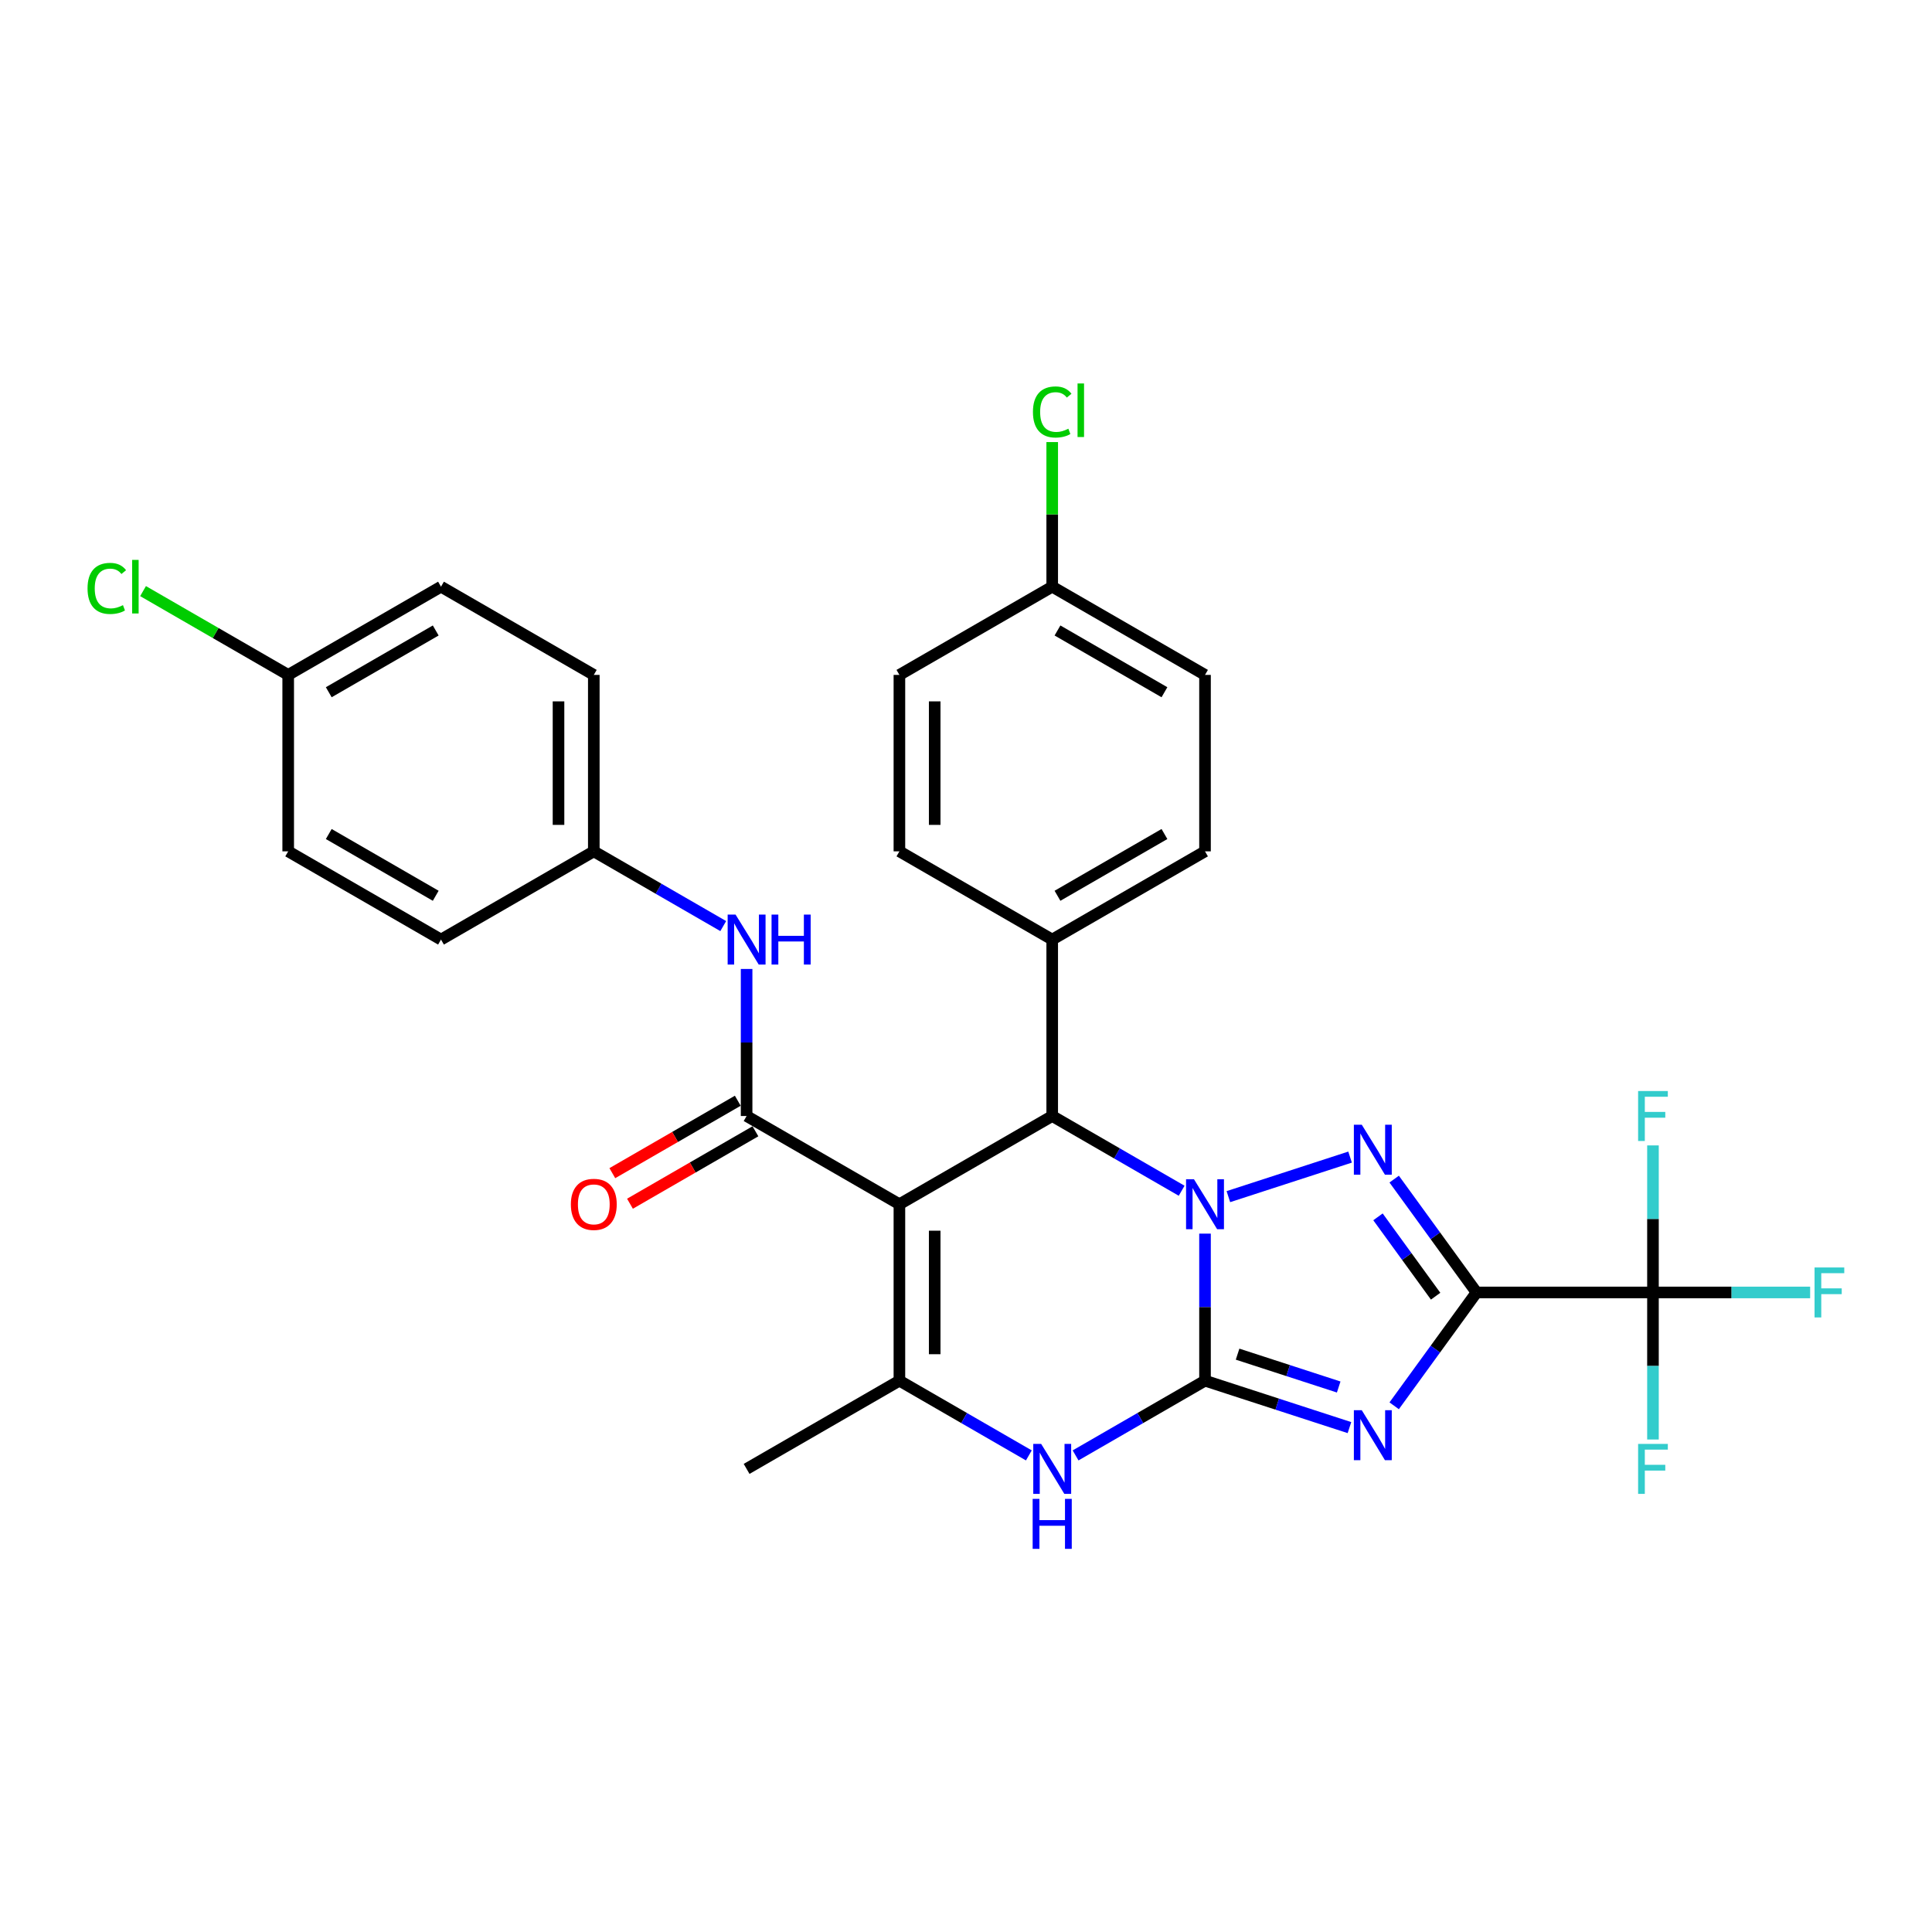 <?xml version='1.0' encoding='iso-8859-1'?>
<svg version='1.1' baseProfile='full'
              xmlns='http://www.w3.org/2000/svg'
                      xmlns:rdkit='http://www.rdkit.org/xml'
                      xmlns:xlink='http://www.w3.org/1999/xlink'
                  xml:space='preserve'
width='1000px' height='1000px' viewBox='0 0 1000 1000'>
<!-- END OF HEADER -->
<rect style='opacity:1.0;fill:#FFFFFF;stroke:none' width='1000' height='1000' x='0' y='0'> </rect>
<path class='bond-0' d='M 623.713,638.524 L 623.713,676.579' style='fill:none;fill-rule:evenodd;stroke:#0000FF;stroke-width:6px;stroke-linecap:butt;stroke-linejoin:miter;stroke-opacity:1' />
<path class='bond-0' d='M 623.713,676.579 L 623.713,714.635' style='fill:none;fill-rule:evenodd;stroke:#000000;stroke-width:6px;stroke-linecap:butt;stroke-linejoin:miter;stroke-opacity:1' />
<path class='bond-3' d='M 635.804,619.38 L 698.795,598.913' style='fill:none;fill-rule:evenodd;stroke:#0000FF;stroke-width:6px;stroke-linecap:butt;stroke-linejoin:miter;stroke-opacity:1' />
<path class='bond-5' d='M 611.621,616.328 L 578.122,596.987' style='fill:none;fill-rule:evenodd;stroke:#0000FF;stroke-width:6px;stroke-linecap:butt;stroke-linejoin:miter;stroke-opacity:1' />
<path class='bond-5' d='M 578.122,596.987 L 544.622,577.646' style='fill:none;fill-rule:evenodd;stroke:#000000;stroke-width:6px;stroke-linecap:butt;stroke-linejoin:miter;stroke-opacity:1' />
<path class='bond-2' d='M 623.713,714.635 L 661.095,726.781' style='fill:none;fill-rule:evenodd;stroke:#000000;stroke-width:6px;stroke-linecap:butt;stroke-linejoin:miter;stroke-opacity:1' />
<path class='bond-2' d='M 661.095,726.781 L 698.477,738.927' style='fill:none;fill-rule:evenodd;stroke:#0000FF;stroke-width:6px;stroke-linecap:butt;stroke-linejoin:miter;stroke-opacity:1' />
<path class='bond-2' d='M 640.571,700.908 L 666.739,709.41' style='fill:none;fill-rule:evenodd;stroke:#000000;stroke-width:6px;stroke-linecap:butt;stroke-linejoin:miter;stroke-opacity:1' />
<path class='bond-2' d='M 666.739,709.41 L 692.907,717.912' style='fill:none;fill-rule:evenodd;stroke:#0000FF;stroke-width:6px;stroke-linecap:butt;stroke-linejoin:miter;stroke-opacity:1' />
<path class='bond-7' d='M 623.713,714.635 L 590.213,733.976' style='fill:none;fill-rule:evenodd;stroke:#000000;stroke-width:6px;stroke-linecap:butt;stroke-linejoin:miter;stroke-opacity:1' />
<path class='bond-7' d='M 590.213,733.976 L 556.714,753.317' style='fill:none;fill-rule:evenodd;stroke:#0000FF;stroke-width:6px;stroke-linecap:butt;stroke-linejoin:miter;stroke-opacity:1' />
<path class='bond-1' d='M 764.249,668.972 L 742.936,639.637' style='fill:none;fill-rule:evenodd;stroke:#000000;stroke-width:6px;stroke-linecap:butt;stroke-linejoin:miter;stroke-opacity:1' />
<path class='bond-1' d='M 742.936,639.637 L 721.623,610.303' style='fill:none;fill-rule:evenodd;stroke:#0000FF;stroke-width:6px;stroke-linecap:butt;stroke-linejoin:miter;stroke-opacity:1' />
<path class='bond-1' d='M 743.078,670.908 L 728.159,650.373' style='fill:none;fill-rule:evenodd;stroke:#000000;stroke-width:6px;stroke-linecap:butt;stroke-linejoin:miter;stroke-opacity:1' />
<path class='bond-1' d='M 728.159,650.373 L 713.24,629.839' style='fill:none;fill-rule:evenodd;stroke:#0000FF;stroke-width:6px;stroke-linecap:butt;stroke-linejoin:miter;stroke-opacity:1' />
<path class='bond-9' d='M 764.249,668.972 L 855.574,668.972' style='fill:none;fill-rule:evenodd;stroke:#000000;stroke-width:6px;stroke-linecap:butt;stroke-linejoin:miter;stroke-opacity:1' />
<path class='bond-31' d='M 764.249,668.972 L 742.936,698.307' style='fill:none;fill-rule:evenodd;stroke:#000000;stroke-width:6px;stroke-linecap:butt;stroke-linejoin:miter;stroke-opacity:1' />
<path class='bond-31' d='M 742.936,698.307 L 721.623,727.641' style='fill:none;fill-rule:evenodd;stroke:#0000FF;stroke-width:6px;stroke-linecap:butt;stroke-linejoin:miter;stroke-opacity:1' />
<path class='bond-4' d='M 465.532,623.309 L 544.622,577.646' style='fill:none;fill-rule:evenodd;stroke:#000000;stroke-width:6px;stroke-linecap:butt;stroke-linejoin:miter;stroke-opacity:1' />
<path class='bond-6' d='M 465.532,623.309 L 465.532,714.635' style='fill:none;fill-rule:evenodd;stroke:#000000;stroke-width:6px;stroke-linecap:butt;stroke-linejoin:miter;stroke-opacity:1' />
<path class='bond-6' d='M 483.797,637.008 L 483.797,700.936' style='fill:none;fill-rule:evenodd;stroke:#000000;stroke-width:6px;stroke-linecap:butt;stroke-linejoin:miter;stroke-opacity:1' />
<path class='bond-8' d='M 465.532,623.309 L 386.441,577.646' style='fill:none;fill-rule:evenodd;stroke:#000000;stroke-width:6px;stroke-linecap:butt;stroke-linejoin:miter;stroke-opacity:1' />
<path class='bond-11' d='M 544.622,577.646 L 544.622,486.32' style='fill:none;fill-rule:evenodd;stroke:#000000;stroke-width:6px;stroke-linecap:butt;stroke-linejoin:miter;stroke-opacity:1' />
<path class='bond-20' d='M 465.532,714.635 L 386.441,760.298' style='fill:none;fill-rule:evenodd;stroke:#000000;stroke-width:6px;stroke-linecap:butt;stroke-linejoin:miter;stroke-opacity:1' />
<path class='bond-30' d='M 465.532,714.635 L 499.031,733.976' style='fill:none;fill-rule:evenodd;stroke:#000000;stroke-width:6px;stroke-linecap:butt;stroke-linejoin:miter;stroke-opacity:1' />
<path class='bond-30' d='M 499.031,733.976 L 532.53,753.317' style='fill:none;fill-rule:evenodd;stroke:#0000FF;stroke-width:6px;stroke-linecap:butt;stroke-linejoin:miter;stroke-opacity:1' />
<path class='bond-10' d='M 386.441,577.646 L 386.441,539.591' style='fill:none;fill-rule:evenodd;stroke:#000000;stroke-width:6px;stroke-linecap:butt;stroke-linejoin:miter;stroke-opacity:1' />
<path class='bond-10' d='M 386.441,539.591 L 386.441,501.535' style='fill:none;fill-rule:evenodd;stroke:#0000FF;stroke-width:6px;stroke-linecap:butt;stroke-linejoin:miter;stroke-opacity:1' />
<path class='bond-12' d='M 381.875,569.737 L 349.407,588.482' style='fill:none;fill-rule:evenodd;stroke:#000000;stroke-width:6px;stroke-linecap:butt;stroke-linejoin:miter;stroke-opacity:1' />
<path class='bond-12' d='M 349.407,588.482 L 316.94,607.227' style='fill:none;fill-rule:evenodd;stroke:#FF0000;stroke-width:6px;stroke-linecap:butt;stroke-linejoin:miter;stroke-opacity:1' />
<path class='bond-12' d='M 391.007,585.555 L 358.54,604.3' style='fill:none;fill-rule:evenodd;stroke:#000000;stroke-width:6px;stroke-linecap:butt;stroke-linejoin:miter;stroke-opacity:1' />
<path class='bond-12' d='M 358.54,604.3 L 326.072,623.045' style='fill:none;fill-rule:evenodd;stroke:#FF0000;stroke-width:6px;stroke-linecap:butt;stroke-linejoin:miter;stroke-opacity:1' />
<path class='bond-13' d='M 855.574,668.972 L 896.251,668.972' style='fill:none;fill-rule:evenodd;stroke:#000000;stroke-width:6px;stroke-linecap:butt;stroke-linejoin:miter;stroke-opacity:1' />
<path class='bond-13' d='M 896.251,668.972 L 936.927,668.972' style='fill:none;fill-rule:evenodd;stroke:#33CCCC;stroke-width:6px;stroke-linecap:butt;stroke-linejoin:miter;stroke-opacity:1' />
<path class='bond-14' d='M 855.574,668.972 L 855.574,707.027' style='fill:none;fill-rule:evenodd;stroke:#000000;stroke-width:6px;stroke-linecap:butt;stroke-linejoin:miter;stroke-opacity:1' />
<path class='bond-14' d='M 855.574,707.027 L 855.574,745.083' style='fill:none;fill-rule:evenodd;stroke:#33CCCC;stroke-width:6px;stroke-linecap:butt;stroke-linejoin:miter;stroke-opacity:1' />
<path class='bond-15' d='M 855.574,668.972 L 855.574,630.917' style='fill:none;fill-rule:evenodd;stroke:#000000;stroke-width:6px;stroke-linecap:butt;stroke-linejoin:miter;stroke-opacity:1' />
<path class='bond-15' d='M 855.574,630.917 L 855.574,592.861' style='fill:none;fill-rule:evenodd;stroke:#33CCCC;stroke-width:6px;stroke-linecap:butt;stroke-linejoin:miter;stroke-opacity:1' />
<path class='bond-18' d='M 374.35,479.339 L 340.85,459.998' style='fill:none;fill-rule:evenodd;stroke:#0000FF;stroke-width:6px;stroke-linecap:butt;stroke-linejoin:miter;stroke-opacity:1' />
<path class='bond-18' d='M 340.85,459.998 L 307.351,440.657' style='fill:none;fill-rule:evenodd;stroke:#000000;stroke-width:6px;stroke-linecap:butt;stroke-linejoin:miter;stroke-opacity:1' />
<path class='bond-16' d='M 544.622,486.32 L 623.713,440.657' style='fill:none;fill-rule:evenodd;stroke:#000000;stroke-width:6px;stroke-linecap:butt;stroke-linejoin:miter;stroke-opacity:1' />
<path class='bond-16' d='M 547.353,463.653 L 602.716,431.689' style='fill:none;fill-rule:evenodd;stroke:#000000;stroke-width:6px;stroke-linecap:butt;stroke-linejoin:miter;stroke-opacity:1' />
<path class='bond-17' d='M 544.622,486.32 L 465.532,440.657' style='fill:none;fill-rule:evenodd;stroke:#000000;stroke-width:6px;stroke-linecap:butt;stroke-linejoin:miter;stroke-opacity:1' />
<path class='bond-23' d='M 623.713,440.657 L 623.713,349.332' style='fill:none;fill-rule:evenodd;stroke:#000000;stroke-width:6px;stroke-linecap:butt;stroke-linejoin:miter;stroke-opacity:1' />
<path class='bond-22' d='M 465.532,440.657 L 465.532,349.332' style='fill:none;fill-rule:evenodd;stroke:#000000;stroke-width:6px;stroke-linecap:butt;stroke-linejoin:miter;stroke-opacity:1' />
<path class='bond-22' d='M 483.797,426.959 L 483.797,363.03' style='fill:none;fill-rule:evenodd;stroke:#000000;stroke-width:6px;stroke-linecap:butt;stroke-linejoin:miter;stroke-opacity:1' />
<path class='bond-26' d='M 307.351,440.657 L 228.26,486.32' style='fill:none;fill-rule:evenodd;stroke:#000000;stroke-width:6px;stroke-linecap:butt;stroke-linejoin:miter;stroke-opacity:1' />
<path class='bond-27' d='M 307.351,440.657 L 307.351,349.332' style='fill:none;fill-rule:evenodd;stroke:#000000;stroke-width:6px;stroke-linecap:butt;stroke-linejoin:miter;stroke-opacity:1' />
<path class='bond-27' d='M 289.085,426.959 L 289.085,363.03' style='fill:none;fill-rule:evenodd;stroke:#000000;stroke-width:6px;stroke-linecap:butt;stroke-linejoin:miter;stroke-opacity:1' />
<path class='bond-19' d='M 544.622,303.669 L 465.532,349.332' style='fill:none;fill-rule:evenodd;stroke:#000000;stroke-width:6px;stroke-linecap:butt;stroke-linejoin:miter;stroke-opacity:1' />
<path class='bond-25' d='M 544.622,303.669 L 544.622,266.243' style='fill:none;fill-rule:evenodd;stroke:#000000;stroke-width:6px;stroke-linecap:butt;stroke-linejoin:miter;stroke-opacity:1' />
<path class='bond-25' d='M 544.622,266.243 L 544.622,228.818' style='fill:none;fill-rule:evenodd;stroke:#00CC00;stroke-width:6px;stroke-linecap:butt;stroke-linejoin:miter;stroke-opacity:1' />
<path class='bond-32' d='M 544.622,303.669 L 623.713,349.332' style='fill:none;fill-rule:evenodd;stroke:#000000;stroke-width:6px;stroke-linecap:butt;stroke-linejoin:miter;stroke-opacity:1' />
<path class='bond-32' d='M 547.353,326.336 L 602.716,358.3' style='fill:none;fill-rule:evenodd;stroke:#000000;stroke-width:6px;stroke-linecap:butt;stroke-linejoin:miter;stroke-opacity:1' />
<path class='bond-21' d='M 149.17,349.332 L 228.26,303.669' style='fill:none;fill-rule:evenodd;stroke:#000000;stroke-width:6px;stroke-linecap:butt;stroke-linejoin:miter;stroke-opacity:1' />
<path class='bond-21' d='M 170.166,358.3 L 225.529,326.336' style='fill:none;fill-rule:evenodd;stroke:#000000;stroke-width:6px;stroke-linecap:butt;stroke-linejoin:miter;stroke-opacity:1' />
<path class='bond-24' d='M 149.17,349.332 L 111.606,327.644' style='fill:none;fill-rule:evenodd;stroke:#000000;stroke-width:6px;stroke-linecap:butt;stroke-linejoin:miter;stroke-opacity:1' />
<path class='bond-24' d='M 111.606,327.644 L 74.043,305.957' style='fill:none;fill-rule:evenodd;stroke:#00CC00;stroke-width:6px;stroke-linecap:butt;stroke-linejoin:miter;stroke-opacity:1' />
<path class='bond-33' d='M 149.17,349.332 L 149.17,440.657' style='fill:none;fill-rule:evenodd;stroke:#000000;stroke-width:6px;stroke-linecap:butt;stroke-linejoin:miter;stroke-opacity:1' />
<path class='bond-29' d='M 228.26,486.32 L 149.17,440.657' style='fill:none;fill-rule:evenodd;stroke:#000000;stroke-width:6px;stroke-linecap:butt;stroke-linejoin:miter;stroke-opacity:1' />
<path class='bond-29' d='M 225.529,463.653 L 170.166,431.689' style='fill:none;fill-rule:evenodd;stroke:#000000;stroke-width:6px;stroke-linecap:butt;stroke-linejoin:miter;stroke-opacity:1' />
<path class='bond-28' d='M 307.351,349.332 L 228.26,303.669' style='fill:none;fill-rule:evenodd;stroke:#000000;stroke-width:6px;stroke-linecap:butt;stroke-linejoin:miter;stroke-opacity:1' />
<path  class='atom-0' d='M 617.996 610.377
L 626.471 624.076
Q 627.311 625.428, 628.662 627.875
Q 630.014 630.323, 630.087 630.469
L 630.087 610.377
L 633.521 610.377
L 633.521 636.241
L 629.977 636.241
L 620.881 621.263
Q 619.822 619.51, 618.69 617.501
Q 617.594 615.492, 617.265 614.871
L 617.265 636.241
L 613.904 636.241
L 613.904 610.377
L 617.996 610.377
' fill='#0000FF'/>
<path  class='atom-3' d='M 704.852 729.924
L 713.327 743.623
Q 714.167 744.975, 715.518 747.422
Q 716.87 749.87, 716.943 750.016
L 716.943 729.924
L 720.377 729.924
L 720.377 755.788
L 716.834 755.788
L 707.737 740.81
Q 706.678 739.057, 705.546 737.048
Q 704.45 735.039, 704.121 734.418
L 704.121 755.788
L 700.76 755.788
L 700.76 729.924
L 704.852 729.924
' fill='#0000FF'/>
<path  class='atom-4' d='M 704.852 582.156
L 713.327 595.855
Q 714.167 597.207, 715.518 599.654
Q 716.87 602.102, 716.943 602.248
L 716.943 582.156
L 720.377 582.156
L 720.377 608.02
L 716.834 608.02
L 707.737 593.042
Q 706.678 591.289, 705.546 589.28
Q 704.45 587.27, 704.121 586.649
L 704.121 608.02
L 700.76 608.02
L 700.76 582.156
L 704.852 582.156
' fill='#0000FF'/>
<path  class='atom-8' d='M 538.905 747.366
L 547.38 761.065
Q 548.22 762.417, 549.572 764.864
Q 550.924 767.312, 550.997 767.458
L 550.997 747.366
L 554.43 747.366
L 554.43 773.23
L 550.887 773.23
L 541.791 758.252
Q 540.732 756.499, 539.599 754.49
Q 538.503 752.48, 538.174 751.859
L 538.174 773.23
L 534.814 773.23
L 534.814 747.366
L 538.905 747.366
' fill='#0000FF'/>
<path  class='atom-8' d='M 534.503 775.816
L 538.01 775.816
L 538.01 786.812
L 551.234 786.812
L 551.234 775.816
L 554.741 775.816
L 554.741 801.679
L 551.234 801.679
L 551.234 789.734
L 538.01 789.734
L 538.01 801.679
L 534.503 801.679
L 534.503 775.816
' fill='#0000FF'/>
<path  class='atom-11' d='M 380.724 473.389
L 389.199 487.087
Q 390.039 488.439, 391.391 490.887
Q 392.743 493.334, 392.816 493.48
L 392.816 473.389
L 396.249 473.389
L 396.249 499.252
L 392.706 499.252
L 383.61 484.275
Q 382.551 482.521, 381.418 480.512
Q 380.322 478.503, 379.993 477.882
L 379.993 499.252
L 376.633 499.252
L 376.633 473.389
L 380.724 473.389
' fill='#0000FF'/>
<path  class='atom-11' d='M 399.355 473.389
L 402.861 473.389
L 402.861 484.384
L 416.085 484.384
L 416.085 473.389
L 419.592 473.389
L 419.592 499.252
L 416.085 499.252
L 416.085 487.307
L 402.861 487.307
L 402.861 499.252
L 399.355 499.252
L 399.355 473.389
' fill='#0000FF'/>
<path  class='atom-13' d='M 295.478 623.382
Q 295.478 617.172, 298.547 613.702
Q 301.615 610.231, 307.351 610.231
Q 313.086 610.231, 316.154 613.702
Q 319.223 617.172, 319.223 623.382
Q 319.223 629.665, 316.118 633.245
Q 313.013 636.789, 307.351 636.789
Q 301.652 636.789, 298.547 633.245
Q 295.478 629.702, 295.478 623.382
M 307.351 633.866
Q 311.296 633.866, 313.415 631.236
Q 315.57 628.569, 315.57 623.382
Q 315.57 618.304, 313.415 615.747
Q 311.296 613.154, 307.351 613.154
Q 303.405 613.154, 301.25 615.711
Q 299.131 618.268, 299.131 623.382
Q 299.131 628.606, 301.25 631.236
Q 303.405 633.866, 307.351 633.866
' fill='#FF0000'/>
<path  class='atom-14' d='M 939.211 656.04
L 954.59 656.04
L 954.59 658.999
L 942.681 658.999
L 942.681 666.853
L 953.275 666.853
L 953.275 669.849
L 942.681 669.849
L 942.681 681.904
L 939.211 681.904
L 939.211 656.04
' fill='#33CCCC'/>
<path  class='atom-15' d='M 847.885 747.366
L 863.264 747.366
L 863.264 750.325
L 851.355 750.325
L 851.355 758.179
L 861.949 758.179
L 861.949 761.175
L 851.355 761.175
L 851.355 773.23
L 847.885 773.23
L 847.885 747.366
' fill='#33CCCC'/>
<path  class='atom-16' d='M 847.885 564.714
L 863.264 564.714
L 863.264 567.673
L 851.355 567.673
L 851.355 575.527
L 861.949 575.527
L 861.949 578.523
L 851.355 578.523
L 851.355 590.578
L 847.885 590.578
L 847.885 564.714
' fill='#33CCCC'/>
<path  class='atom-25' d='M 45.312 304.564
Q 45.312 298.134, 48.307 294.774
Q 51.339 291.376, 57.074 291.376
Q 62.408 291.376, 65.257 295.139
L 62.846 297.111
Q 60.764 294.372, 57.074 294.372
Q 53.166 294.372, 51.083 297.002
Q 49.038 299.596, 49.038 304.564
Q 49.038 309.678, 51.156 312.308
Q 53.312 314.938, 57.476 314.938
Q 60.325 314.938, 63.65 313.221
L 64.673 315.961
Q 63.321 316.838, 61.275 317.349
Q 59.23 317.861, 56.965 317.861
Q 51.339 317.861, 48.307 314.427
Q 45.312 310.993, 45.312 304.564
' fill='#00CC00'/>
<path  class='atom-25' d='M 68.399 289.805
L 71.76 289.805
L 71.76 317.532
L 68.399 317.532
L 68.399 289.805
' fill='#00CC00'/>
<path  class='atom-26' d='M 534.649 213.238
Q 534.649 206.808, 537.645 203.448
Q 540.677 200.05, 546.412 200.05
Q 551.745 200.05, 554.595 203.813
L 552.184 205.786
Q 550.102 203.046, 546.412 203.046
Q 542.503 203.046, 540.421 205.676
Q 538.375 208.27, 538.375 213.238
Q 538.375 218.352, 540.494 220.982
Q 542.649 223.612, 546.814 223.612
Q 549.663 223.612, 552.987 221.895
L 554.01 224.635
Q 552.659 225.512, 550.613 226.023
Q 548.567 226.535, 546.302 226.535
Q 540.677 226.535, 537.645 223.101
Q 534.649 219.667, 534.649 213.238
' fill='#00CC00'/>
<path  class='atom-26' d='M 557.736 198.48
L 561.097 198.48
L 561.097 226.206
L 557.736 226.206
L 557.736 198.48
' fill='#00CC00'/>
</svg>
